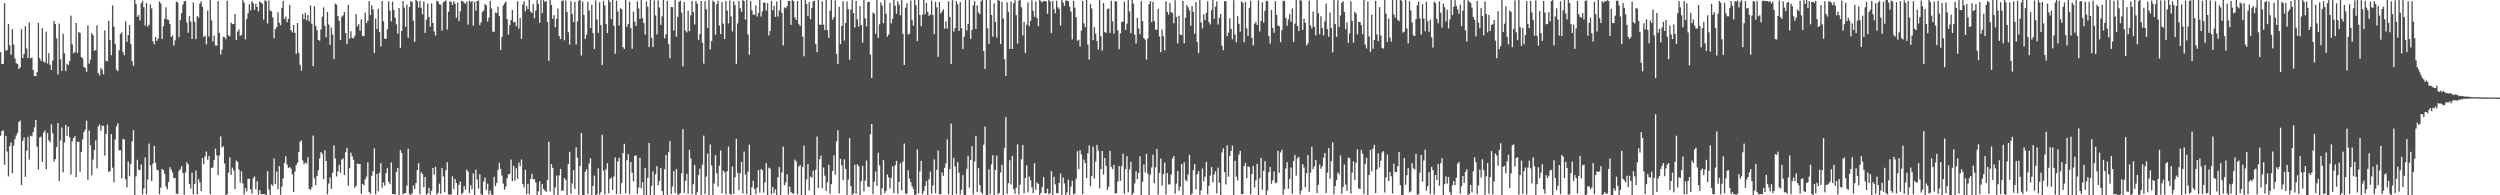 <?xml version="1.0" encoding="UTF-8"?>
<svg xmlns="http://www.w3.org/2000/svg" width="1920" height="150">
  <path d="M0 40.057h1v64.148H0zM1 49.204h1v51.472H1zM2 49.024h1v51.095H2zM3 2.451h1v124.098H3zM4 38.747h1v65.617H4zM5 38.618h1v77.773H5zM6 18.410h1v117.117H6zM7 34.838h1v77.376H7zM8 42.041h1v67.246H8zM9 22.362h1v110.695H9zM10 34.192h1v77.591H10zM11 44.844h1v61.973H11zM12 48.553h1v55.485H12zM13 49.128h1v52.865H13zM14 52.944h1v40.800H14zM15 51.814h1v40.760H15zM16 22.328h1v119.728H16zM17 44.595h1v63.562H17zM18 41.374h1v64.131H18zM19 20.161h1v115.697H19zM20 37.268h1v78.466H20zM21 44.488h1v60.699H21zM22 17.152h1v105.348H22zM23 44.811h1v59.444H23zM24 44.170h1v60.527H24zM25 53.704h1v47.837H25zM26 58.355h1v39.440H26zM27 58.575h1v33.536H27zM28 55.516h1v57.168H28zM29 17.722h1v112.468H29zM30 44.650h1v60.967H30zM31 46.788h1v58.098H31zM32 21.605h1v102.769H32zM33 47.213h1v54.634H33zM34 48.147h1v52.052H34zM35 24.281h1v105.669H35zM36 48.805h1v53.354H36zM37 40.772h1v66.929H37zM38 49.717h1v59.520H38zM39 53.702h1v41.792H39zM40 46.582h1v55.753H40zM41 16.098h1v107.997H41zM42 18.376h1v103.841H42zM43 29.499h1v83.393H43zM44 57.157h1v37.367H44zM45 18.096h1v121.002H45zM46 45.446h1v62.418H46zM47 54.410h1v43.518H47zM48 25.908h1v106.438H48zM49 40.877h1v68.583H49zM50 54.583h1v41.354H50zM51 49.017h1v55.343H51zM52 49.976h1v47.330H52zM53 46.912h1v58.495H53zM54 12.093h1v121.904H54zM55 34.032h1v74.556H55zM56 40.916h1v65.109H56zM57 40.097h1v64.433H57zM58 17.553h1v118.521H58zM59 40.619h1v68.243H59zM60 24.459h1v84.426H60zM61 25.298h1v106.545H61zM62 43.797h1v72.869H62zM63 44.833h1v62.276H63zM64 51.395h1v50.018H64zM65 52.239h1v47.342H65zM66 55.143h1v37.511H66zM67 19.525h1v118.545H67zM68 48.939h1v51.308H68zM69 45.726h1v65.860H69zM70 25.408h1v109.303H70zM71 27.135h1v95.435H71zM72 39.077h1v76.127H72zM73 38.480h1v69.316H73zM74 19.475h1v109.804H74zM75 56.166h1v40.982H75zM76 57.873h1v37.718H76zM77 52.206h1v48.238H77zM78 53.602h1v42.956H78zM79 57.024h1v39.572H79zM80 23.371h1v96.150H80zM81 46.675h1v56.302H81zM82 47.056h1v48.661H82zM83 15.955h1v116.201H83zM84 30.815h1v100.733H84zM85 42.422h1v60.530H85zM86 4.170h1v124.602H86zM87 20.360h1v119.684H87zM88 33.740h1v73.343H88zM89 53.428h1v43.637H89zM90 54.629h1v40.110H90zM91 38.632h1v76.903H91zM92 26.142h1v89.187H92zM93 24.902h1v112.107H93zM94 40.140h1v66.559H94zM95 42.449h1v64.820H95zM96 16.427h1v121.257H96zM97 32.173h1v111.739H97zM98 26.952h1v97.027H98zM99 19.233h1v116.173H99zM100 33.806h1v92.050H100zM101 46.932h1v61.619H101zM102 50.564h1v49.462H102zM103 -0.688h1v151.315H103zM104 3.080h1v132.347H104zM105 12.907h1v109.823H105zM106 11.531h1v118.887H106zM107 15.742h1v115.024H107zM108 2.445h1v123.825H108zM109 0.499h1v148.821H109zM110 5.590h1v139.121H110zM111 19.647h1v101.287H111zM112 2.357h1v146.812H112zM113 20.512h1v117.344H113zM114 19.117h1v91.169H114zM115 3.355h1v123.700H115zM116 6.437h1v132.610H116zM117 31.695h1v93.999H117zM118 34.081h1v77.987H118zM119 28.446h1v96.608H119zM120 31.407h1v98.857H120zM121 29.668h1v101.316H121zM122 1.202h1v148.063H122zM123 2.621h1v141.556H123zM124 29.867h1v99.876H124zM125 20.171h1v110.490H125zM126 14.448h1v119.043H126zM127 5.601h1v137.651H127zM128 15.013h1v130.410H128zM129 15.262h1v124.564H129zM130 18.444h1v109.943H130zM131 28.434h1v101.698H131zM132 27.305h1v105.169H132zM133 35.021h1v101.918H133zM134 31.021h1v105.601H134zM135 1.141h1v147.614H135zM136 1.878h1v147.051H136zM137 28.500h1v102.703H137zM138 15.251h1v114.609H138zM139 10.100h1v117.554H139zM140 3.514h1v129.342H140zM141 0.824h1v148.750H141zM142 0.873h1v131.485H142zM143 17.186h1v107.428H143zM144 25.174h1v100.977H144zM145 12.370h1v128.852H145zM146 16.552h1v128.272H146zM147 29.939h1v102.768H147zM148 1.787h1v147.468H148zM149 16.638h1v124.622H149zM150 30.125h1v100.910H150zM151 12.258h1v137.010H151zM152 13.479h1v124.231H152zM153 2.783h1v137.294H153zM154 1.059h1v145.684H154zM155 5.152h1v116.309H155zM156 28.431h1v97.683H156zM157 27.236h1v92.819H157zM158 34.028h1v82.310H158zM159 8.036h1v114.700H159zM160 28.008h1v91.778H160zM161 -0.127h1v149.233H161zM162 15.712h1v113.221H162zM163 31.884h1v96.759H163zM164 27.272h1v95.597H164zM165 34.941h1v79.298H165zM166 35.020h1v84.321H166zM167 0.850h1v133.654H167zM168 25.255h1v94.053H168zM169 41.782h1v62.982H169zM170 38.093h1v75.140H170zM171 28.212h1v84.230H171zM172 28.494h1v97.110H172zM173 30.099h1v120.197H173zM174 0.578h1v148.584H174zM175 27.026h1v105.627H175zM176 27.996h1v92.836H176zM177 17.354h1v116.993H177zM178 18.553h1v110.199H178zM179 18.427h1v112.455H179zM180 10.724h1v134.541H180zM181 30.647h1v92.596H181zM182 24.291h1v100.063H182zM183 22.577h1v107.616H183zM184 27.530h1v112.697H184zM185 26.696h1v104.930H185zM186 -0.012h1v140.810H186zM187 1.886h1v147.585H187zM188 30.278h1v114.197H188zM189 14.560h1v132.431H189zM190 10.180h1v127.212H190zM191 3.202h1v134.066H191zM192 7.926h1v137.497H192zM193 0.867h1v147.862H193zM194 2.441h1v134.446H194zM195 7.552h1v127.908H195zM196 2.941h1v142.412H196zM197 5.420h1v133.798H197zM198 8.771h1v140.752H198zM199 1.212h1v144.782H199zM200 1.965h1v147.086H200zM201 2.836h1v146.310H201zM202 15.108h1v133.940H202zM203 0.229h1v148.886H203zM204 0.961h1v148.944H204zM205 17.945h1v113.528H205zM206 0.409h1v145.134H206zM207 8.085h1v143.058H207zM208 8.717h1v132.825H208zM209 13.360h1v129.410H209zM210 29.366h1v92.330H210zM211 22.303h1v119.049H211zM212 20.845h1v110.897H212zM213 9.398h1v135.972H213zM214 17.634h1v109.908H214zM215 19.398h1v130.150H215zM216 6.039h1v137.149H216zM217 0.699h1v136.327H217zM218 14.628h1v110.579H218zM219 12.767h1v107.270H219zM220 17.053h1v109.394H220zM221 14.437h1v114.600H221zM222 3.683h1v124.622H222zM223 23.149h1v106.411H223zM224 24.905h1v108.992H224zM225 19.178h1v128.381H225zM226 25.255h1v106.639H226zM227 41.432h1v85.427H227zM228 17.717h1v107.281H228zM229 40.483h1v76.303H229zM230 49.778h1v59.087H230zM231 54.236h1v53.567H231zM232 10.821h1v112.401H232zM233 14.816h1v111.292H233zM234 9.855h1v114.901H234zM235 15.533h1v110.135H235zM236 11.501h1v109.185H236zM237 16.321h1v128.714H237zM238 4.225h1v141.676H238zM239 18.192h1v125.617H239zM240 50.784h1v53.292H240zM241 4.687h1v132.334H241zM242 19.777h1v122.417H242zM243 23.164h1v112.065H243zM244 30.605h1v100.194H244zM245 31.241h1v90.478H245zM246 22.636h1v94.143H246zM247 12.793h1v105.329H247zM248 5.657h1v131.968H248zM249 19.931h1v95.512H249zM250 28.617h1v95.066H250zM251 9.121h1v140.119H251zM252 18.815h1v122.154H252zM253 34.496h1v101.800H253zM254 21.127h1v123.920H254zM255 26.538h1v106.142H255zM256 45.422h1v66.227H256zM257 2.821h1v118.881H257zM258 3.524h1v131.978H258zM259 12.237h1v119.488H259zM260 16.027h1v110.668H260zM261 30.629h1v102.194H261zM262 12.869h1v109.700H262zM263 11.804h1v109.858H263zM264 9.142h1v125.236H264zM265 25.414h1v91.565H265zM266 33.816h1v79.671H266zM267 3.716h1v139.005H267zM268 29.573h1v99.602H268zM269 24.008h1v93.286H269zM270 29.020h1v91.058H270zM271 29.514h1v93.180H271zM272 27.369h1v116.902H272zM273 10.810h1v131.882H273zM274 20.184h1v105.484H274zM275 18.631h1v107.329H275zM276 23.712h1v102.253H276zM277 14.908h1v134.055H277zM278 27.437h1v113.802H278zM279 27.776h1v114.518H279zM280 9.675h1v128.100H280zM281 17.738h1v117.903H281zM282 15.932h1v108.795H282zM283 0.859h1v146.715H283zM284 11.585h1v137.262H284zM285 4.028h1v130.918H285zM286 7.246h1v124.263H286zM287 40.754h1v73.142H287zM288 14.253h1v134.881H288zM289 22.329h1v111.248H289zM290 6.707h1v140.131H290zM291 24.627h1v108.045H291zM292 35.709h1v89.575H292zM293 0.746h1v143.508H293zM294 16.311h1v123.827H294zM295 29.625h1v113.016H295zM296 29.913h1v103.004H296zM297 22.436h1v106.752H297zM298 0.971h1v138.581H298zM299 8.018h1v133.459H299zM300 16.440h1v108.264H300zM301 1.293h1v147.784H301zM302 7.674h1v141.336H302zM303 13.558h1v135.738H303zM304 18.681h1v113.293H304zM305 25.786h1v103.134H305zM306 6.193h1v143.470H306zM307 36.697h1v78.496H307zM308 23.672h1v93.723H308zM309 0.888h1v148.310H309zM310 5.849h1v142.682H310zM311 20.586h1v127.640H311zM312 3.570h1v139.035H312zM313 29.087h1v85.204H313zM314 5.386h1v143.695H314zM315 0.844h1v149.463H315zM316 1.512h1v146.980H316zM317 16.025h1v126.388H317zM318 32.122h1v112.976H318zM319 -0.951h1v141.541H319zM320 0.917h1v129.718H320zM321 5.796h1v119.528H321zM322 0.722h1v148.407H322zM323 5.882h1v126.407H323zM324 11.030h1v122.775H324zM325 1.111h1v142.695H325zM326 25.218h1v110.715H326zM327 15.267h1v134.315H327zM328 2.762h1v145.785H328zM329 13.132h1v131.254H329zM330 20.410h1v129.160H330zM331 2.528h1v143.965H331zM332 17.579h1v111.419H332zM333 24.159h1v109.922H333zM334 27.297h1v100.821H334zM335 0.610h1v148.819H335zM336 1.141h1v146.930H336zM337 3.259h1v137.800H337zM338 3.532h1v145.241H338zM339 23.539h1v105.532H339zM340 1.701h1v133.820H340zM341 1.119h1v146.520H341zM342 0.249h1v130.466H342zM343 22.632h1v102.027H343zM344 8.996h1v140.377H344zM345 1.029h1v148.371H345zM346 1.471h1v147.917H346zM347 3.792h1v131.608H347zM348 0.948h1v144.381H348zM349 2.743h1v134.715H349zM350 13.612h1v126.943H350zM351 1.968h1v150.148H351zM352 16.221h1v125.696H352zM353 8.748h1v130.598H353zM354 0.584h1v148.586H354zM355 1.035h1v147.054H355zM356 2.098h1v140.889H356zM357 3.081h1v142.565H357zM358 1.284h1v129.031H358zM359 18.883h1v112.939H359zM360 0.534h1v147.725H360zM361 1.639h1v140.656H361zM362 0.738h1v144.648H362zM363 19.724h1v113.385H363zM364 1.280h1v148.747H364zM365 8.146h1v122.223H365zM366 0.716h1v137.171H366zM367 0.421h1v144.385H367zM368 19.315h1v114.540H368zM369 17.105h1v132.018H369zM370 9.215h1v141.601H370zM371 8.091h1v131.385H371zM372 3.078h1v133.387H372zM373 4.133h1v141.887H373zM374 16.558h1v124.479H374zM375 13.555h1v135.814H375zM376 0.789h1v145.467H376zM377 6.457h1v142.877H377zM378 24.337h1v125.583H378zM379 24.364h1v111.445H379zM380 9.672h1v133.282H380zM381 10.096h1v130.396H381zM382 5.057h1v125.348H382zM383 12.440h1v112.614H383zM384 38.422h1v91.181H384zM385 28.459h1v106.352H385zM386 4.373h1v136.653H386zM387 2.502h1v143.151H387zM388 1.099h1v142.170H388zM389 14.735h1v122.104H389zM390 26.613h1v107.345H390zM391 19.378h1v114.153H391zM392 15.391h1v107.145H392zM393 7.584h1v131.490H393zM394 17.078h1v110.337H394zM395 16.904h1v121.796H395zM396 20.155h1v109.087H396zM397 0.986h1v136.360H397zM398 21.960h1v102.897H398zM399 13.781h1v113.803H399zM400 29.856h1v92.636H400zM401 3.552h1v137.902H401zM402 0.989h1v142.943H402zM403 8.743h1v121.657H403zM404 4.602h1v144.524H404zM405 7.111h1v134.055H405zM406 -0.204h1v149.342H406zM407 8.779h1v128.648H407zM408 10.025h1v123.393H408zM409 3.050h1v134.636H409zM410 13.959h1v123.742H410zM411 7.975h1v132.263H411zM412 -4.487h1v156.894H412zM413 3.022h1v143.908H413zM414 17.529h1v121.740H414zM415 -1.279h1v151.774H415zM416 10.091h1v131.197H416zM417 -1.737h1v146.903H417zM418 1.444h1v144.942H418zM419 0.890h1v146.414H419zM420 16.854h1v121.368H420zM421 46.715h1v62.131H421zM422 -1.122h1v148.066H422zM423 3.823h1v122.225H423zM424 14.429h1v114.435H424zM425 11.614h1v137.952H425zM426 20.865h1v123.086H426zM427 14.382h1v120.532H427zM428 6.463h1v144.885H428zM429 27.762h1v106.962H429zM430 30.020h1v99.646H430zM431 0.678h1v146.043H431zM432 0.274h1v145.868H432zM433 30.936h1v105.861H433zM434 0.373h1v137.737H434zM435 9.125h1v140.647H435zM436 24.766h1v101.124H436zM437 34.197h1v82.501H437zM438 0.858h1v147.950H438zM439 10.871h1v129.978H439zM440 16.993h1v113.762H440zM441 1.433h1v143.708H441zM442 34.129h1v78.948H442zM443 16.339h1v104.772H443zM444 0.602h1v148.946H444zM445 -0.573h1v128.120H445zM446 42.572h1v59.597H446zM447 1.198h1v148.650H447zM448 11.587h1v138.649H448zM449 29.916h1v101.996H449zM450 26.714h1v103.252H450zM451 1.336h1v147.669H451zM452 8.057h1v117.443H452zM453 21.489h1v100.131H453zM454 3.621h1v147.836H454zM455 25.415h1v117.367H455zM456 37.660h1v97.152H456zM457 0.347h1v150.445H457zM458 14.948h1v134.264H458zM459 25.188h1v104.036H459zM460 1.677h1v147.815H460zM461 19.347h1v128.242H461zM462 50.039h1v53.429H462zM463 0.662h1v130.309H463zM464 4.190h1v145.055H464zM465 18.415h1v111.634H465zM466 25.412h1v99.919H466zM467 -0.335h1v148.752H467zM468 1.604h1v135.870H468zM469 14.621h1v121.649H469zM470 -0.648h1v146.557H470zM471 19.820h1v115.732H471zM472 41.195h1v79.791H472zM473 0.539h1v148.581H473zM474 8.749h1v115.257H474zM475 19.578h1v101.618H475zM476 6.342h1v142.720H476zM477 7.140h1v133.367H477zM478 36.260h1v81.370H478zM479 37.602h1v72.829H479zM480 -0.335h1v148.647H480zM481 20.602h1v102.453H481zM482 18.471h1v99.994H482zM483 1.322h1v147.785H483zM484 21.590h1v102.806H484zM485 37.431h1v95.251H485zM486 9.020h1v130.379H486zM487 16.632h1v102.949H487zM488 19.925h1v99.486H488zM489 1.013h1v147.934H489zM490 6.426h1v137.573H490zM491 14.478h1v106.718H491zM492 -1.633h1v146.208H492zM493 13.861h1v125.899H493zM494 17.776h1v131.926H494zM495 26.585h1v102.340H495zM496 1.146h1v148.945H496zM497 5.229h1v131.395H497zM498 36.192h1v73.516H498zM499 -0.564h1v152.691H499zM500 29.038h1v113.645H500zM501 36.113h1v95.510H501zM502 0.247h1v149.676H502zM503 11.829h1v122.035H503zM504 26.442h1v101.143H504zM505 0.251h1v142.014H505zM506 5.709h1v133.279H506zM507 19.085h1v109.915H507zM508 12.523h1v134.251H508zM509 -0.292h1v150.213H509zM510 29.511h1v100.491H510zM511 26.327h1v92.745H511zM512 0.664h1v148.932H512zM513 33.840h1v83.032H513zM514 44.773h1v63.625H514zM515 5.401h1v143.658H515zM516 5.554h1v137.669H516zM517 23.474h1v107.984H517zM518 -2.166h1v150.355H518zM519 28.145h1v101.595H519zM520 13.016h1v136.189H520zM521 1.336h1v148.043H521zM522 0.452h1v147.723H522zM523 9.639h1v123.458H523zM524 51.011h1v48.211H524zM525 1.566h1v146.528H525zM526 23.510h1v115.344H526zM527 24.888h1v108.583H527zM528 8.276h1v140.443H528zM529 23.890h1v91.214H529zM530 11.728h1v109.909H530zM531 0.661h1v148.489H531zM532 9.343h1v132.192H532zM533 18.743h1v107.983H533zM534 0.737h1v149.998H534zM535 2.753h1v144.926H535zM536 30.626h1v103.884H536zM537 26.176h1v103.322H537zM538 0.758h1v153.339H538zM539 32.716h1v93.717H539zM540 48.900h1v55.256H540zM541 0.904h1v148.201H541zM542 7.106h1v128.476H542zM543 21.427h1v96.542H543zM544 -0.811h1v151.103H544zM545 38.022h1v72.923H545zM546 31.590h1v95.525H546zM547 0.468h1v149.385H547zM548 1.657h1v139.319H548zM549 26.718h1v92.502H549zM550 3.084h1v129.968H550zM551 0.630h1v142.504H551zM552 19.674h1v107.546H552zM553 26.180h1v89.383H553zM554 1.623h1v146.911H554zM555 18.154h1v112.803H555zM556 29.998h1v102.265H556zM557 0.756h1v148.501H557zM558 8.093h1v123.393H558zM559 17.995h1v94.520H559zM560 0.327h1v148.670H560zM561 12.674h1v136.768H561zM562 24.100h1v103.849H562zM563 1.023h1v147.813H563zM564 3.955h1v132.236H564zM565 48.983h1v57.651H565zM566 17.963h1v114.765H566zM567 0.848h1v145.153H567zM568 6.287h1v126.899H568zM569 9.087h1v115.271H569zM570 -3.454h1v152.094H570zM571 0.895h1v115.547H571zM572 14.986h1v119.082H572zM573 -0.181h1v149.224H573zM574 26.432h1v105.456H574zM575 42.029h1v69.147H575zM576 0.799h1v150.436H576zM577 7.874h1v135.964H577zM578 11.211h1v127.644H578zM579 11.316h1v133.836H579zM580 4.161h1v145.056H580zM581 12.708h1v131.352H581zM582 9.879h1v120.742H582zM583 -0.185h1v148.164H583zM584 12.743h1v117.028H584zM585 8.703h1v122.004H585zM586 1.783h1v146.192H586zM587 2.231h1v137.889H587zM588 8.200h1v117.070H588zM589 2.441h1v148.775H589zM590 27.220h1v101.595H590zM591 23.705h1v105.794H591zM592 0.740h1v148.439H592zM593 7.948h1v135.738H593zM594 4.417h1v143.911H594zM595 12.880h1v132.595H595zM596 1.081h1v151.817H596zM597 12.745h1v123.378H597zM598 7.992h1v120.327H598zM599 -0.962h1v151.024H599zM600 9.840h1v122.621H600zM601 34.956h1v77.719H601zM602 5.698h1v136.538H602zM603 6.357h1v133.653H603zM604 4.739h1v129.110H604zM605 0.770h1v148.619H605zM606 0.685h1v142.704H606zM607 19.054h1v128.507H607zM608 -0.304h1v148.845H608zM609 0.828h1v147.979H609zM610 13.377h1v109.203H610zM611 15.288h1v108.812H611zM612 0.771h1v148.546H612zM613 18.509h1v109.505H613zM614 20.026h1v106.620H614zM615 -0.806h1v151.006H615zM616 28.210h1v99.922H616zM617 43.228h1v68.588H617zM618 -1.256h1v152.609H618zM619 3.058h1v134.783H619zM620 12.434h1v113.526H620zM621 1.485h1v144.828H621zM622 14.732h1v120.902H622zM623 6.247h1v130.194H623zM624 0.958h1v130.080H624zM625 0.632h1v150.397H625zM626 33.908h1v96.443H626zM627 40.075h1v64.851H627zM628 -1.540h1v145.936H628zM629 18.772h1v103.517H629zM630 19.156h1v100.376H630zM631 0.981h1v143.652H631zM632 18.917h1v109.751H632zM633 23.077h1v111.839H633zM634 -0.366h1v147.021H634zM635 23.136h1v116.853H635zM636 29.033h1v97.523H636zM637 8.147h1v140.699H637zM638 -0.143h1v141.614H638zM639 15.056h1v116.265H639zM640 12.985h1v106.345H640zM641 0.297h1v133.944H641zM642 41.368h1v67.210H642zM643 49.103h1v50.937H643zM644 5.160h1v143.364H644zM645 33.828h1v88.113H645zM646 19.966h1v106.948H646zM647 0.883h1v137.468H647zM648 31.155h1v91.238H648zM649 17.548h1v112.209H649zM650 1.144h1v148.561H650zM651 7.051h1v130.955H651zM652 45.923h1v60.228H652zM653 7.312h1v135.567H653zM654 -3.326h1v153.771H654zM655 10.011h1v138.586H655zM656 21.202h1v105.371H656zM657 0.735h1v148.139H657zM658 14.905h1v111.302H658zM659 20.303h1v107.403H659zM660 4.682h1v148.404H660zM661 19.271h1v119.842H661zM662 32.717h1v94.600H662zM663 -0.538h1v147.543H663zM664 14.135h1v124.516H664zM665 20.281h1v103.036H665zM666 1.417h1v141.755H666zM667 1.389h1v142.325H667zM668 42.043h1v61.052H668zM669 59.967h1v35.281H669zM670 9.606h1v139.502H670zM671 10.598h1v128.924H671zM672 25.965h1v105.772H672zM673 -1.384h1v144.073H673zM674 29.202h1v88.104H674zM675 18.614h1v108.419H675zM676 1.858h1v147.815H676zM677 4.196h1v140.447H677zM678 17.812h1v105.097H678zM679 -1.869h1v150.213H679zM680 10.567h1v136.106H680zM681 28.163h1v105.838H681zM682 26.543h1v109.626H682zM683 2.226h1v142.454H683zM684 18.026h1v118.723H684zM685 14.417h1v113.327H685zM686 -0.902h1v149.224H686zM687 4.348h1v122.668H687zM688 10.529h1v113.010H688zM689 0.953h1v147.826H689zM690 3.525h1v136.166H690zM691 11.750h1v113.639H691zM692 -0.591h1v146.772H692zM693 26.028h1v98.032H693zM694 49.853h1v60.390H694zM695 5.999h1v142.873H695zM696 2.487h1v146.178H696zM697 26.501h1v104.242H697zM698 25.920h1v111.217H698zM699 0.407h1v139.408H699zM700 15.242h1v127.829H700zM701 19.729h1v125.361H701zM702 -0.311h1v150.293H702zM703 3.974h1v145.269H703zM704 31.567h1v83.263H704zM705 -4.010h1v152.566H705zM706 11.566h1v120.097H706zM707 20.051h1v103.449H707zM708 11.280h1v137.950H708zM709 -0.238h1v147.150H709zM710 10.924h1v131.880H710zM711 2.247h1v136.897H711zM712 9.045h1v142.996H712zM713 12.110h1v125.543H713zM714 11.197h1v120.635H714zM715 0.512h1v148.294H715zM716 11.552h1v130.871H716zM717 26.165h1v96.237H717zM718 1.356h1v146.998H718zM719 5.611h1v124.834H719zM720 43.605h1v71.969H720zM721 1.507h1v147.628H721zM722 10.269h1v138.816H722zM723 8.645h1v123.833H723zM724 7.066h1v127.935H724zM725 21.984h1v106.916H725zM726 16.382h1v109.201H726zM727 22.001h1v85.054H727zM728 0.981h1v148.212H728zM729 13.005h1v116.832H729zM730 49.055h1v45.841H730zM731 0.120h1v150.153H731zM732 24.236h1v97.051H732zM733 21.542h1v106.478H733zM734 0.803h1v148.263H734zM735 3.387h1v121.207H735zM736 23.690h1v109.036H736zM737 1.571h1v147.770H737zM738 21.608h1v124.095H738zM739 37.722h1v96.706H739zM740 28.154h1v122.214H740zM741 -0.083h1v149.881H741zM742 23.337h1v106.268H742zM743 18.410h1v101.226H743zM744 0.045h1v144.065H744zM745 29.891h1v92.915H745zM746 22.998h1v89.289H746zM747 4.065h1v145.343H747zM748 0.862h1v123.139H748zM749 22.261h1v82.027H749zM750 4.000h1v143.519H750zM751 9.483h1v119.703H751zM752 10.882h1v131.223H752zM753 1.009h1v146.674H753zM754 -0.496h1v149.515H754zM755 39.132h1v72.039H755zM756 52.939h1v44.300H756zM757 -0.183h1v151.759H757zM758 21.697h1v128.748H758zM759 33.705h1v96.321H759zM760 -0.151h1v149.274H760zM761 11.510h1v114.700H761zM762 28.090h1v91.086H762zM763 2.522h1v147.568H763zM764 16.828h1v113.661H764zM765 28.806h1v90.743H765zM766 -0.445h1v149.744H766zM767 0.560h1v147.582H767zM768 33.824h1v98.644H768zM769 1.345h1v125.161H769zM770 14.238h1v135.576H770zM771 45.533h1v68.275H771zM772 58.339h1v31.632H772zM773 1.794h1v147.165H773zM774 9.105h1v131.486H774zM775 37.656h1v85.383H775zM776 1.146h1v140.540H776zM777 37.587h1v82.222H777zM778 2.519h1v142.780H778zM779 0.104h1v148.715H779zM780 11.644h1v132.533H780zM781 33.476h1v77.388H781zM782 0.516h1v148.897H782zM783 -0.065h1v141.921H783zM784 5.545h1v116.814H784zM785 27.215h1v84.130H785zM786 16.803h1v131.633H786zM787 40.803h1v95.850H787zM788 18.914h1v108.005H788zM789 1.747h1v145.890H789zM790 20.047h1v115.457H790zM791 16.151h1v122.241H791zM792 0.217h1v143.642H792zM793 8.257h1v140.014H793zM794 12.955h1v112.461H794zM795 1.008h1v144.772H795zM796 13.729h1v126.360H796zM797 20.007h1v121.230H797zM798 -0.807h1v150.962H798zM799 0.984h1v147.098H799zM800 1.845h1v141.646H800zM801 0.833h1v135.124H801zM802 0.705h1v147.850H802zM803 1.174h1v147.026H803zM804 10.494h1v134.447H804zM805 -0.780h1v150.006H805zM806 0.918h1v147.532H806zM807 25.390h1v106.154H807zM808 0.664h1v149.431H808zM809 6.912h1v128.931H809zM810 10.235h1v131.368H810zM811 0.443h1v148.009H811zM812 5.646h1v142.696H812zM813 6.928h1v133.516H813zM814 19.590h1v113.731H814zM815 -0.594h1v150.268H815zM816 1.852h1v134.472H816zM817 4.495h1v136.408H817zM818 0.453h1v149.302H818zM819 0.372h1v147.433H819zM820 0.908h1v137.190H820zM821 5.058h1v145.447H821zM822 8.847h1v134.530H822zM823 30.261h1v108.522H823zM824 0.664h1v148.592H824zM825 5.934h1v142.858H825zM826 13.186h1v124.053H826zM827 31.286h1v84.836H827zM828 30.527h1v99.456H828zM829 35.799h1v79.474H829zM830 23.613h1v94.940H830zM831 0.780h1v148.290H831zM832 17.946h1v104.649H832zM833 20.833h1v104.423H833zM834 -4.381h1v141.236H834zM835 34.200h1v83.484H835zM836 45.773h1v65.966H836zM837 2.967h1v140.020H837zM838 6.565h1v128.607H838zM839 30.782h1v81.757H839zM840 20.814h1v116.299H840zM841 25.839h1v98.264H841zM842 31.547h1v79.724H842zM843 38.062h1v77.551H843zM844 -0.494h1v145.163H844zM845 27.800h1v101.991H845zM846 38.880h1v77.097H846zM847 2.312h1v131.653H847zM848 24.547h1v96.791H848zM849 25.295h1v102.049H849zM850 7.027h1v138.803H850zM851 6.470h1v136.940H851zM852 25.240h1v90.575H852zM853 0.518h1v127.644H853zM854 16.352h1v113.618H854zM855 25.785h1v100.758H855zM856 0.721h1v148.018H856zM857 1.305h1v146.889H857zM858 23.354h1v116.179H858zM859 37.834h1v89.631H859zM860 25.685h1v113.238H860zM861 16.868h1v110.729H861zM862 16.498h1v101.568H862zM863 1.174h1v147.610H863zM864 22.896h1v106.962H864zM865 18.191h1v101.746H865zM866 -0.395h1v148.002H866zM867 8.794h1v121.333H867zM868 25.521h1v98.761H868zM869 -1.880h1v151.883H869zM870 2.775h1v145.367H870zM871 26.669h1v114.172H871zM872 33.424h1v98.090H872zM873 13.636h1v124.029H873zM874 21.818h1v111.033H874zM875 26.319h1v93.687H875zM876 0.826h1v149.212H876zM877 16.173h1v123.471H877zM878 29.174h1v97.206H878zM879 30.466h1v102.002H879zM880 45.781h1v72.373H880zM881 29.620h1v103.639H881zM882 3.164h1v146.703H882zM883 0.748h1v133.421H883zM884 17.071h1v111.520H884zM885 1.481h1v117.371H885zM886 16.196h1v124.559H886zM887 22.840h1v105.576H887zM888 22.900h1v91.536H888zM889 6.737h1v142.712H889zM890 27.994h1v104.728H890zM891 40.103h1v81.703H891zM892 22.684h1v119.873H892zM893 27.913h1v105.781H893zM894 38.693h1v86.084H894zM895 0.951h1v148.427H895zM896 9.085h1v123.780H896zM897 11.186h1v130.509H897zM898 2.303h1v139.255H898zM899 9.234h1v124.838H899zM900 10.056h1v111.663H900zM901 17.886h1v101.990H901zM902 0.217h1v148.508H902zM903 13.128h1v127.842H903zM904 33.276h1v98.040H904zM905 12.012h1v134.598H905zM906 26.616h1v116.828H906zM907 26.943h1v99.033H907zM908 0.690h1v149.952H908zM909 33.255h1v91.392H909zM910 13.635h1v124.556H910zM911 3.866h1v135.404H911zM912 5.565h1v128.483H912zM913 7.942h1v111.007H913zM914 19.781h1v130.592H914zM915 4.603h1v144.056H915zM916 9.056h1v121.620H916zM917 25.901h1v100.211H917zM918 1.571h1v143.824H918zM919 32.175h1v101.667H919zM920 40.831h1v90.607H920zM921 0.068h1v151.571H921zM922 17.264h1v128.942H922zM923 21.782h1v107.651H923zM924 11.110h1v128.197H924zM925 15.478h1v120.189H925zM926 9.944h1v114.433H926zM927 1.047h1v148.183H927zM928 16.956h1v125.739H928zM929 18.808h1v116.048H929zM930 7.852h1v120.438H930zM931 -2.123h1v142.193H931zM932 14.429h1v119.510H932zM933 5.165h1v126.337H933zM934 1.012h1v147.498H934zM935 18.816h1v109.964H935zM936 13.616h1v126.731H936zM937 10.608h1v139.922H937zM938 35.075h1v81.972H938zM939 38.523h1v75.389H939zM940 0.956h1v131.269H940zM941 0.863h1v140.800H941zM942 27.711h1v83.897H942zM943 25.136h1v110.541H943zM944 14.086h1v105.696H944zM945 22.233h1v93.665H945zM946 30.159h1v81.728H946zM947 0.131h1v152.969H947zM948 26.515h1v97.049H948zM949 32.523h1v103.090H949zM950 12.407h1v126.200H950zM951 18.266h1v100.579H951zM952 24.307h1v91.540H952zM953 0.925h1v148.144H953zM954 2.269h1v146.738H954zM955 32.498h1v94.924H955zM956 1.452h1v123.588H956zM957 21.812h1v115.025H957zM958 27.685h1v100.022H958zM959 5.975h1v122.375H959zM960 0.587h1v148.638H960zM961 29.093h1v104.609H961zM962 34.799h1v92.598H962zM963 18.225h1v125.827H963zM964 16.763h1v121.709H964zM965 19.182h1v106.593H965zM966 0.249h1v149.574H966zM967 24.179h1v112.758H967zM968 16.043h1v105.256H968zM969 1.781h1v143.932H969zM970 17.340h1v113.875H970zM971 8.235h1v115.521H971zM972 0.577h1v149.382H972zM973 0.961h1v145.436H973zM974 27.787h1v104.415H974zM975 33.559h1v94.653H975zM976 7.606h1v133.532H976zM977 21.552h1v116.944H977zM978 25.138h1v106.527H978zM979 0.922h1v139.846H979zM980 11.440h1v128.811H980zM981 19.558h1v96.200H981zM982 20.173h1v112.537H982zM983 32.392h1v84.711H983zM984 23.188h1v91.887H984zM985 0.495h1v149.010H985zM986 0.831h1v144.534H986zM987 13.887h1v115.534H987zM988 19.774h1v104.743H988zM989 14.856h1v130.114H989zM990 10.811h1v126.676H990zM991 16.732h1v111.883H991zM992 6.520h1v142.355H992zM993 32.238h1v91.487H993zM994 18.182h1v100.790H994zM995 -4.060h1v138.910H995zM996 19.950h1v101.581H996zM997 23.834h1v96.575H997zM998 -0.988h1v150.384H998zM999 0.647h1v145.619H999zM1000 22.914h1v103.039H1000zM1001 14.491h1v114.196H1001zM1002 17.525h1v126.263H1002zM1003 34.919h1v98.209H1003zM1004 33.156h1v85.899H1004zM1005 0.499h1v146.831H1005zM1006 19.520h1v112.999H1006zM1007 21.829h1v90.839H1007zM1008 8.845h1v121.111H1008zM1009 20.628h1v107.193H1009zM1010 27.235h1v95.703H1010zM1011 -1.490h1v149.788H1011zM1012 10.136h1v131.815H1012zM1013 26.258h1v100.168H1013zM1014 12.491h1v117.152H1014zM1015 21.570h1v106.239H1015zM1016 27.232h1v93.934H1016zM1017 16.420h1v101.050H1017zM1018 2.688h1v145.594H1018zM1019 22.402h1v110.189H1019zM1020 28.186h1v85.610H1020zM1021 9.580h1v127.689H1021zM1022 21.438h1v102.311H1022zM1023 40.243h1v69.087H1023zM1024 -0.438h1v149.639H1024zM1025 18.370h1v124.519H1025zM1026 28.311h1v109.962H1026zM1027 0.170h1v132.366H1027zM1028 20.705h1v113.270H1028zM1029 11.926h1v107.472H1029zM1030 2.078h1v146.714H1030zM1031 0.886h1v142.668H1031zM1032 9.332h1v117.031H1032zM1033 22.436h1v119.357H1033zM1034 17.167h1v129.354H1034zM1035 32.884h1v88.223H1035zM1036 25.626h1v95.830H1036zM1037 1.038h1v147.642H1037zM1038 16.102h1v116.439H1038zM1039 32.643h1v91.248H1039zM1040 9.081h1v129.079H1040zM1041 10.467h1v114.489H1041zM1042 26.429h1v88.280H1042zM1043 16.863h1v127.999H1043zM1044 16.784h1v128.405H1044zM1045 19.345h1v95.744H1045zM1046 26.251h1v91.706H1046zM1047 -5.580h1v154.617H1047zM1048 34.321h1v91.638H1048zM1049 37.247h1v83.891H1049zM1050 1.103h1v149.545H1050zM1051 28.023h1v106.450H1051zM1052 39.860h1v75.366H1052zM1053 11.216h1v120.410H1053zM1054 37.480h1v76.654H1054zM1055 30.742h1v80.409H1055zM1056 0.621h1v147.578H1056zM1057 26.482h1v103.638H1057zM1058 31.648h1v86.155H1058zM1059 5.455h1v122.977H1059zM1060 27.218h1v96.122H1060zM1061 36.980h1v80.110H1061zM1062 37.320h1v78.769H1062zM1063 -1.556h1v149.432H1063zM1064 10.489h1v125.801H1064zM1065 32.322h1v86.403H1065zM1066 14.266h1v124.756H1066zM1067 28.887h1v103.297H1067zM1068 31.885h1v103.535H1068zM1069 -0.331h1v148.900H1069zM1070 11.038h1v114.720H1070zM1071 13.458h1v118.759H1071zM1072 -4.720h1v136.891H1072zM1073 15.196h1v112.515H1073zM1074 16.297h1v100.469H1074zM1075 -1.781h1v144.033H1075zM1076 0.613h1v149.444H1076zM1077 25.058h1v124.636H1077zM1078 24.340h1v97.053H1078zM1079 -5.929h1v147.802H1079zM1080 21.853h1v112.754H1080zM1081 33.330h1v95.740H1081zM1082 0.991h1v146.848H1082zM1083 7.988h1v138.983H1083zM1084 17.313h1v108.044H1084zM1085 26.994h1v102.277H1085zM1086 27.740h1v102.403H1086zM1087 14.697h1v103.468H1087zM1088 4.058h1v145.453H1088zM1089 1.097h1v148.174H1089zM1090 14.118h1v118.465H1090zM1091 26.585h1v92.454H1091zM1092 3.286h1v136.193H1092zM1093 14.174h1v109.085H1093zM1094 23.983h1v90.960H1094zM1095 1.267h1v145.261H1095zM1096 16.343h1v126.653H1096zM1097 24.406h1v107.899H1097zM1098 15.165h1v133.783H1098zM1099 28.654h1v99.523H1099zM1100 36.548h1v94.095H1100zM1101 1.241h1v148.172H1101zM1102 2.342h1v132.076H1102zM1103 14.397h1v123.857H1103zM1104 17.851h1v108.134H1104zM1105 1.087h1v141.575H1105zM1106 9.720h1v115.673H1106zM1107 21.274h1v100.199H1107zM1108 2.706h1v147.393H1108zM1109 5.542h1v135.900H1109zM1110 16.544h1v118.958H1110zM1111 7.408h1v133.652H1111zM1112 21.753h1v114.204H1112zM1113 14.926h1v132.779H1113zM1114 0.050h1v150.999H1114zM1115 11.587h1v130.717H1115zM1116 5.230h1v133.822H1116zM1117 0.111h1v141.984H1117zM1118 4.505h1v132.046H1118zM1119 7.282h1v118.460H1119zM1120 10.613h1v113.816H1120zM1121 3.533h1v145.185H1121zM1122 20.160h1v122.924H1122zM1123 8.245h1v126.952H1123zM1124 -2.614h1v143.131H1124zM1125 23.271h1v108.678H1125zM1126 31.861h1v98.184H1126zM1127 0.101h1v150.993H1127zM1128 1.362h1v147.610H1128zM1129 2.180h1v139.801H1129zM1130 5.832h1v141.903H1130zM1131 13.057h1v118.523H1131zM1132 15.145h1v105.657H1132zM1133 27.950h1v96.669H1133zM1134 0.808h1v148.322H1134zM1135 17.379h1v124.953H1135zM1136 21.687h1v108.588H1136zM1137 6.175h1v130.103H1137zM1138 12.295h1v110.041H1138zM1139 27.068h1v103.644H1139zM1140 1.097h1v148.558H1140zM1141 10.736h1v124.634H1141zM1142 24.860h1v100.342H1142zM1143 11.416h1v137.427H1143zM1144 23.795h1v112.292H1144zM1145 19.220h1v96.849H1145zM1146 18.587h1v130.786H1146zM1147 15.266h1v124.150H1147zM1148 31.196h1v86.719H1148zM1149 44.704h1v74.749H1149zM1150 8.628h1v118.628H1150zM1151 37.771h1v77.389H1151zM1152 35.526h1v74.508H1152zM1153 -1.372h1v153.855H1153zM1154 24.579h1v103.453H1154zM1155 18.229h1v109.106H1155zM1156 4.901h1v128.206H1156zM1157 28.190h1v95.747H1157zM1158 34.082h1v84.751H1158zM1159 8.093h1v136.406H1159zM1160 9.130h1v124.125H1160zM1161 36.196h1v75.358H1161zM1162 22.186h1v88.738H1162zM1163 0.298h1v127.675H1163zM1164 24.768h1v96.622H1164zM1165 30.782h1v89.951H1165zM1166 -1.131h1v150.634H1166zM1167 20.858h1v113.639H1167zM1168 35.293h1v88.074H1168zM1169 21.447h1v127.420H1169zM1170 33.980h1v97.341H1170zM1171 26.880h1v101.806H1171zM1172 0.861h1v148.513H1172zM1173 18.284h1v110.497H1173zM1174 21.666h1v101.722H1174zM1175 0.733h1v128.531H1175zM1176 9.534h1v131.291H1176zM1177 15.340h1v105.465H1177zM1178 27.425h1v100.324H1178zM1179 0.237h1v150.826H1179zM1180 27.478h1v113.975H1180zM1181 35.043h1v93.359H1181zM1182 8.439h1v128.393H1182zM1183 25.373h1v107.354H1183zM1184 31.376h1v94.739H1184zM1185 0.785h1v144.637H1185zM1186 9.622h1v139.104H1186zM1187 18.697h1v115.865H1187zM1188 18.354h1v118.569H1188zM1189 9.336h1v125.615H1189zM1190 16.413h1v114.450H1190zM1191 0.894h1v129.563H1191zM1192 0.082h1v149.821H1192zM1193 34.945h1v88.206H1193zM1194 12.664h1v124.125H1194zM1195 6.336h1v139.776H1195zM1196 14.997h1v127.769H1196zM1197 27.286h1v99.446H1197zM1198 0.994h1v148.086H1198zM1199 27.745h1v91.264H1199zM1200 7.936h1v112.416H1200zM1201 -1.173h1v137.859H1201zM1202 10.353h1v113.991H1202zM1203 14.948h1v114.076H1203zM1204 -0.559h1v150.059H1204zM1205 2.287h1v146.929H1205zM1206 18.503h1v114.416H1206zM1207 25.395h1v98.674H1207zM1208 18.920h1v120.176H1208zM1209 37.536h1v96.905H1209zM1210 21.756h1v115.054H1210zM1211 0.721h1v147.839H1211zM1212 10.922h1v124.220H1212zM1213 12.958h1v106.820H1213zM1214 13.542h1v123.506H1214zM1215 10.028h1v116.955H1215zM1216 14.910h1v111.535H1216zM1217 0.687h1v150.312H1217zM1218 0.290h1v149.056H1218zM1219 27.456h1v115.623H1219zM1220 17.602h1v125.602H1220zM1221 13.445h1v131.804H1221zM1222 25.569h1v118.460H1222zM1223 31.975h1v93.291H1223zM1224 1.331h1v147.704H1224zM1225 10.798h1v123.633H1225zM1226 24.193h1v107.512H1226zM1227 -0.953h1v132.928H1227zM1228 13.897h1v117.686H1228zM1229 17.588h1v110.040H1229zM1230 0.962h1v148.851H1230zM1231 2.026h1v147.081H1231zM1232 0.842h1v146.594H1232zM1233 1.037h1v147.878H1233zM1234 0.160h1v148.403H1234zM1235 0.719h1v129.029H1235zM1236 27.577h1v94.254H1236zM1237 6.696h1v143.556H1237zM1238 17.639h1v132.639H1238zM1239 17.776h1v126.930H1239zM1240 12.044h1v134.400H1240zM1241 0.566h1v135.121H1241zM1242 0.529h1v142.331H1242zM1243 4.156h1v146.455H1243zM1244 12.678h1v133.135H1244zM1245 33.821h1v82.011H1245zM1246 2.375h1v134.999H1246zM1247 6.062h1v132.503H1247zM1248 10.966h1v129.045H1248zM1249 19.125h1v115.902H1249zM1250 28.209h1v115.495H1250zM1251 29.936h1v104.953H1251zM1252 28.610h1v110.323H1252zM1253 1.274h1v150.695H1253zM1254 16.988h1v114.585H1254zM1255 18.037h1v117.373H1255zM1256 6.074h1v136.096H1256zM1257 6.759h1v117.904H1257zM1258 16.097h1v97.764H1258zM1259 24.440h1v92.725H1259zM1260 48.213h1v53.303H1260zM1261 54.765h1v51.279H1261zM1262 17.884h1v113.827H1262zM1263 22.585h1v126.369H1263zM1264 14.812h1v126.638H1264zM1265 22.980h1v110.502H1265zM1266 33.227h1v102.818H1266zM1267 15.745h1v120.747H1267zM1268 17.688h1v114.142H1268zM1269 7.345h1v142.591H1269zM1270 27.216h1v109.321H1270zM1271 59.991h1v27.828H1271zM1272 9.976h1v137.519H1272zM1273 25.089h1v111.919H1273zM1274 22.160h1v112.945H1274zM1275 32.548h1v97.192H1275zM1276 21.174h1v106.024H1276zM1277 16.854h1v108.317H1277zM1278 23.803h1v111.494H1278zM1279 15.219h1v114.053H1279zM1280 28.176h1v98.063H1280zM1281 45.396h1v79.767H1281zM1282 19.570h1v126.392H1282zM1283 26.472h1v112.502H1283zM1284 29.975h1v102.648H1284zM1285 18.775h1v128.973H1285zM1286 26.059h1v98.149H1286zM1287 33.754h1v70.506H1287zM1288 10.098h1v133.953H1288zM1289 0.851h1v135.296H1289zM1290 5.629h1v131.030H1290zM1291 11.723h1v119.008H1291zM1292 20.985h1v99.169H1292zM1293 0.805h1v148.317H1293zM1294 15.475h1v123.806H1294zM1295 2.440h1v146.679H1295zM1296 24.930h1v114.033H1296zM1297 50.238h1v85.687H1297zM1298 9.942h1v137.411H1298zM1299 17.888h1v105.524H1299zM1300 15.013h1v110.223H1300zM1301 19.594h1v95.134H1301zM1302 21.828h1v91.567H1302zM1303 21.942h1v106.627H1303zM1304 3.858h1v138.390H1304zM1305 19.893h1v126.835H1305zM1306 36.336h1v94.287H1306zM1307 21.639h1v107.783H1307zM1308 16.798h1v117.639H1308zM1309 33.287h1v96.960H1309zM1310 39.066h1v83.679H1310zM1311 11.785h1v128.154H1311zM1312 24.854h1v106.354H1312zM1313 39.681h1v71.942H1313zM1314 2.935h1v141.379H1314zM1315 11.377h1v137.765H1315zM1316 9.441h1v139.712H1316zM1317 21.610h1v107.096H1317zM1318 42.683h1v58.232H1318zM1319 10.394h1v130.739H1319zM1320 0.776h1v135.831H1320zM1321 2.024h1v147.156H1321zM1322 30.177h1v110.953H1322zM1323 42.178h1v77.890H1323zM1324 2.127h1v146.350H1324zM1325 10.145h1v126.788H1325zM1326 12.517h1v118.507H1326zM1327 12.518h1v118.174H1327zM1328 6.101h1v138.158H1328zM1329 0.757h1v148.343H1329zM1330 4.340h1v143.224H1330zM1331 14.845h1v134.227H1331zM1332 0.944h1v148.275H1332zM1333 1.173h1v148.420H1333zM1334 0.294h1v148.560H1334zM1335 5.744h1v127.993H1335zM1336 1.414h1v135.821H1336zM1337 0.168h1v135.247H1337zM1338 36.244h1v80.710H1338zM1339 17.880h1v92.392H1339zM1340 0.882h1v143.339H1340zM1341 6.461h1v131.475H1341zM1342 6.152h1v129.919H1342zM1343 11.397h1v120.898H1343zM1344 42.009h1v87.835H1344zM1345 12.007h1v127.074H1345zM1346 0.739h1v149.064H1346zM1347 1.312h1v145.132H1347zM1348 15.095h1v110.762H1348zM1349 0.704h1v146.779H1349zM1350 12.498h1v136.692H1350zM1351 11.737h1v137.442H1351zM1352 17.163h1v131.887H1352zM1353 0.810h1v148.426H1353zM1354 0.388h1v143.872H1354zM1355 0.901h1v146.623H1355zM1356 0.723h1v133.525H1356zM1357 0.885h1v140.326H1357zM1358 1.424h1v142.606H1358zM1359 0.944h1v146.170H1359zM1360 2.693h1v138.783H1360zM1361 1.182h1v147.093H1361zM1362 7.605h1v139.014H1362zM1363 30.101h1v88.300H1363zM1364 30.336h1v88.593H1364zM1365 12.238h1v104.218H1365zM1366 0.466h1v143.500H1366zM1367 13.099h1v131.699H1367zM1368 14.596h1v112.114H1368zM1369 1.082h1v136.124H1369zM1370 5.771h1v142.037H1370zM1371 8.483h1v139.052H1371zM1372 2.134h1v146.739H1372zM1373 1.323h1v134.880H1373zM1374 23.449h1v95.912H1374zM1375 2.777h1v146.383H1375zM1376 4.689h1v134.480H1376zM1377 12.471h1v123.946H1377zM1378 15.918h1v123.200H1378zM1379 13.550h1v119.738H1379zM1380 7.262h1v133.301H1380zM1381 8.563h1v133.763H1381zM1382 0.622h1v148.138H1382zM1383 11.846h1v125.613H1383zM1384 22.973h1v114.011H1384zM1385 0.066h1v146.722H1385zM1386 3.021h1v144.556H1386zM1387 0.059h1v140.456H1387zM1388 6.247h1v133.776H1388zM1389 0.914h1v134.695H1389zM1390 18.681h1v107.766H1390zM1391 1.486h1v147.447H1391zM1392 1.456h1v148.692H1392zM1393 2.187h1v139.174H1393zM1394 0.671h1v147.827H1394zM1395 14.663h1v125.654H1395zM1396 20.762h1v122.124H1396zM1397 19.947h1v110.312H1397zM1398 3.879h1v138.178H1398zM1399 18.675h1v111.989H1399zM1400 29.755h1v76.366H1400zM1401 0.940h1v146.746H1401zM1402 10.786h1v131.217H1402zM1403 12.754h1v129.141H1403zM1404 1.054h1v140.022H1404zM1405 1.184h1v138.292H1405zM1406 2.029h1v127.958H1406zM1407 4.013h1v136.602H1407zM1408 1.563h1v124.894H1408zM1409 4.269h1v138.327H1409zM1410 11.808h1v127.240H1410zM1411 8.997h1v140.428H1411zM1412 11.709h1v125.827H1412zM1413 14.631h1v128.912H1413zM1414 0.461h1v143.661H1414zM1415 23.512h1v98.350H1415zM1416 18.587h1v102.453H1416zM1417 2.137h1v134.709H1417zM1418 16.212h1v128.745H1418zM1419 13.691h1v132.058H1419zM1420 15.701h1v117.830H1420zM1421 27.879h1v101.970H1421zM1422 18.023h1v102.716H1422zM1423 22.906h1v125.790H1423zM1424 3.734h1v136.793H1424zM1425 25.397h1v103.854H1425zM1426 15.891h1v119.188H1426zM1427 4.926h1v137.423H1427zM1428 15.479h1v111.190H1428zM1429 36.080h1v83.827H1429zM1430 12.035h1v112.119H1430zM1431 28.325h1v102.138H1431zM1432 5.651h1v133.729H1432zM1433 1.376h1v144.565H1433zM1434 26.197h1v106.294H1434zM1435 9.129h1v131.436H1435zM1436 7.366h1v126.444H1436zM1437 0.693h1v149.260H1437zM1438 10.959h1v128.896H1438zM1439 15.545h1v125.642H1439zM1440 2.433h1v146.403H1440zM1441 23.529h1v112.198H1441zM1442 1.987h1v140.161H1442zM1443 0.647h1v149.267H1443zM1444 13.613h1v132.683H1444zM1445 25.925h1v114.369H1445zM1446 1.326h1v146.022H1446zM1447 18.279h1v110.567H1447zM1448 0.107h1v148.176H1448zM1449 -0.499h1v149.833H1449zM1450 1.888h1v136.650H1450zM1451 7.499h1v114.793H1451zM1452 0.436h1v146.082H1452zM1453 1.106h1v146.915H1453zM1454 27.030h1v93.407H1454zM1455 28.122h1v94.345H1455zM1456 1.665h1v146.939H1456zM1457 30.411h1v102.690H1457zM1458 24.835h1v96.610H1458zM1459 0.751h1v146.539H1459zM1460 29.368h1v100.147H1460zM1461 30.381h1v81.500H1461zM1462 0.265h1v148.509H1462zM1463 2.199h1v137.977H1463zM1464 31.376h1v101.342H1464zM1465 0.602h1v149.007H1465zM1466 13.438h1v130.466H1466zM1467 34.389h1v94.287H1467zM1468 27.307h1v104.941H1468zM1469 0.920h1v148.304H1469zM1470 22.151h1v116.741H1470zM1471 23.116h1v117.193H1471zM1472 7.443h1v132.541H1472zM1473 18.036h1v107.176H1473zM1474 13.052h1v124.785H1474zM1475 0.339h1v147.588H1475zM1476 4.744h1v140.983H1476zM1477 49.050h1v51.657H1477zM1478 6.900h1v144.009H1478zM1479 18.456h1v122.476H1479zM1480 25.517h1v117.239H1480zM1481 -0.252h1v148.923H1481zM1482 1.545h1v146.382H1482zM1483 12.020h1v109.712H1483zM1484 17.021h1v111.304H1484zM1485 1.108h1v146.051H1485zM1486 19.674h1v105.059H1486zM1487 34.668h1v83.490H1487zM1488 0.668h1v148.178H1488zM1489 10.470h1v134.396H1489zM1490 36.579h1v87.885H1490zM1491 2.254h1v147.972H1491zM1492 29.458h1v108.123H1492zM1493 51.544h1v54.846H1493zM1494 1.855h1v146.507H1494zM1495 9.511h1v133.527H1495zM1496 22.266h1v104.823H1496zM1497 18.758h1v131.089H1497zM1498 11.290h1v138.684H1498zM1499 25.320h1v103.505H1499zM1500 18.503h1v96.116H1500zM1501 1.331h1v148.316H1501zM1502 6.106h1v121.591H1502zM1503 41.203h1v80.486H1503zM1504 -0.074h1v148.708H1504zM1505 7.605h1v125.467H1505zM1506 7.790h1v122.324H1506zM1507 -0.573h1v132.778H1507zM1508 4.169h1v146.099H1508zM1509 26.856h1v110.008H1509zM1510 2.931h1v148.318H1510zM1511 13.361h1v127.611H1511zM1512 20.759h1v116.113H1512zM1513 20.210h1v114.949H1513zM1514 2.496h1v147.361H1514zM1515 8.475h1v118.759H1515zM1516 7.701h1v124.791H1516zM1517 3.074h1v148.439H1517zM1518 38.912h1v76.109H1518zM1519 46.111h1v64.665H1519zM1520 1.636h1v147.450H1520zM1521 25.933h1v115.835H1521zM1522 22.794h1v114.499H1522zM1523 10.548h1v123.242H1523zM1524 27.708h1v92.222H1524zM1525 3.785h1v136.765H1525zM1526 0.760h1v127.407H1526zM1527 1.734h1v147.106H1527zM1528 16.995h1v112.565H1528zM1529 53.721h1v58.756H1529zM1530 -2.625h1v140.829H1530zM1531 11.576h1v114.713H1531zM1532 21.025h1v108.321H1532zM1533 -0.220h1v149.812H1533zM1534 8.101h1v133.434H1534zM1535 31.346h1v91.848H1535zM1536 1.709h1v147.500H1536zM1537 8.274h1v130.143H1537zM1538 33.211h1v78.071H1538zM1539 -0.534h1v149.510H1539zM1540 1.745h1v148.522H1540zM1541 19.165h1v104.838H1541zM1542 32.468h1v77.285H1542zM1543 1.782h1v136.319H1543zM1544 46.776h1v61.250H1544zM1545 54.958h1v50.095H1545zM1546 1.080h1v146.926H1546zM1547 16.779h1v125.390H1547zM1548 31.949h1v91.767H1548zM1549 0.626h1v147.851H1549zM1550 26.589h1v96.812H1550zM1551 14.349h1v121.506H1551zM1552 1.906h1v145.328H1552zM1553 0.038h1v149.008H1553zM1554 35.650h1v77.505H1554zM1555 6.186h1v109.459H1555zM1556 -2.816h1v149.867H1556zM1557 28.543h1v103.867H1557zM1558 42.364h1v73.414H1558zM1559 9.302h1v130.944H1559zM1560 30.392h1v105.218H1560zM1561 28.533h1v82.951H1561zM1562 0.389h1v146.088H1562zM1563 15.558h1v111.654H1563zM1564 31.744h1v81.435H1564zM1565 0.221h1v148.250H1565zM1566 2.022h1v137.530H1566zM1567 24.562h1v107.985H1567zM1568 1.487h1v151.794H1568zM1569 17.995h1v120.790H1569zM1570 42.177h1v76.449H1570zM1571 46.468h1v54.742H1571zM1572 2.664h1v140.558H1572zM1573 9.486h1v119.373H1573zM1574 11.884h1v101.276H1574zM1575 8.165h1v135.344H1575zM1576 37.188h1v76.054H1576zM1577 27.249h1v101.719H1577zM1578 1.852h1v147.670H1578zM1579 -0.874h1v134.015H1579zM1580 33.400h1v81.293H1580zM1581 0.627h1v151.773H1581zM1582 14.772h1v116.756H1582zM1583 17.482h1v107.033H1583zM1584 5.298h1v140.594H1584zM1585 1.784h1v139.134H1585zM1586 27.066h1v98.837H1586zM1587 34.884h1v70.971H1587zM1588 0.028h1v152.879H1588zM1589 9.325h1v121.102H1589zM1590 27.339h1v77.635H1590zM1591 1.992h1v148.357H1591zM1592 3.646h1v125.030H1592zM1593 25.115h1v95.235H1593zM1594 -3.641h1v153.602H1594zM1595 27.707h1v107.865H1595zM1596 44.642h1v53.958H1596zM1597 1.138h1v145.570H1597zM1598 0.743h1v148.321H1598zM1599 13.835h1v126.331H1599zM1600 20.238h1v106.456H1600zM1601 1.285h1v144.537H1601zM1602 11.286h1v127.921H1602zM1603 15.755h1v120.313H1603zM1604 1.321h1v149.066H1604zM1605 12.305h1v124.551H1605zM1606 40.808h1v66.082H1606zM1607 0.409h1v153.263H1607zM1608 19.842h1v105.525H1608zM1609 41.536h1v71.257H1609zM1610 3.621h1v128.002H1610zM1611 5.100h1v137.034H1611zM1612 30.241h1v86.966H1612zM1613 14.161h1v130.198H1613zM1614 3.665h1v149.623H1614zM1615 23.423h1v99.351H1615zM1616 17.551h1v113.730H1616zM1617 -0.101h1v150.458H1617zM1618 22.114h1v101.994H1618zM1619 28.629h1v105.209H1619zM1620 -1.220h1v142.267H1620zM1621 37.559h1v82.315H1621zM1622 31.908h1v97.903H1622zM1623 0.603h1v148.643H1623zM1624 12.770h1v136.388H1624zM1625 24.565h1v124.596H1625zM1626 0.158h1v150.711H1626zM1627 6.422h1v143.430H1627zM1628 17.861h1v131.439H1628zM1629 12.645h1v125.037H1629zM1630 -0.145h1v150.000H1630zM1631 22.534h1v115.555H1631zM1632 42.926h1v62.325H1632zM1633 5.503h1v141.484H1633zM1634 26.215h1v121.209H1634zM1635 21.404h1v104.920H1635zM1636 1.146h1v149.297H1636zM1637 5.287h1v143.770H1637zM1638 27.680h1v96.206H1638zM1639 -3.843h1v148.988H1639zM1640 11.859h1v129.158H1640zM1641 34.004h1v100.328H1641zM1642 0.894h1v148.984H1642zM1643 -1.238h1v150.664H1643zM1644 17.062h1v128.809H1644zM1645 21.253h1v104.921H1645zM1646 5.999h1v142.907H1646zM1647 21.422h1v106.266H1647zM1648 28.350h1v95.601H1648zM1649 1.335h1v146.338H1649zM1650 8.159h1v128.838H1650zM1651 10.390h1v120.468H1651zM1652 0.364h1v145.843H1652zM1653 2.836h1v135.496H1653zM1654 13.081h1v125.907H1654zM1655 3.222h1v146.969H1655zM1656 -1.232h1v150.869H1656zM1657 15.111h1v122.376H1657zM1658 44.914h1v70.129H1658zM1659 0.247h1v149.296H1659zM1660 20.424h1v120.418H1660zM1661 21.341h1v116.601H1661zM1662 0.390h1v149.153H1662zM1663 30.713h1v94.846H1663zM1664 7.246h1v117.264H1664zM1665 -0.864h1v139.836H1665zM1666 3.728h1v139.017H1666zM1667 10.439h1v117.177H1667zM1668 1.007h1v148.294H1668zM1669 3.880h1v141.954H1669zM1670 28.526h1v109.180H1670zM1671 4.608h1v130.196H1671zM1672 -0.920h1v136.847H1672zM1673 17.176h1v111.242H1673zM1674 35.317h1v78.897H1674zM1675 3.379h1v146.316H1675zM1676 20.349h1v109.316H1676zM1677 41.107h1v72.157H1677zM1678 0.294h1v148.752H1678zM1679 31.034h1v87.865H1679zM1680 20.254h1v122.300H1680zM1681 0.615h1v148.067H1681zM1682 0.128h1v147.784H1682zM1683 46.889h1v54.168H1683zM1684 -7.408h1v152.045H1684zM1685 13.899h1v132.020H1685zM1686 34.777h1v94.955H1686zM1687 37.458h1v85.461H1687zM1688 -0.272h1v149.240H1688zM1689 15.091h1v106.597H1689zM1690 23.878h1v103.980H1690zM1691 0.543h1v148.412H1691zM1692 16.318h1v125.693H1692zM1693 32.894h1v93.900H1693zM1694 -1.171h1v149.748H1694zM1695 11.538h1v136.631H1695zM1696 25.225h1v104.856H1696zM1697 0.294h1v149.849H1697zM1698 26.123h1v101.503H1698zM1699 38.331h1v66.565H1699zM1700 21.894h1v114.814H1700zM1701 0.930h1v136.386H1701zM1702 25.752h1v121.349H1702zM1703 29.787h1v101.389H1703zM1704 4.134h1v146.016H1704zM1705 5.806h1v119.468H1705zM1706 15.886h1v122.529H1706zM1707 -1.183h1v149.928H1707zM1708 27.793h1v108.307H1708zM1709 38.850h1v84.396H1709zM1710 2.808h1v145.742H1710zM1711 15.646h1v134.126H1711zM1712 20.821h1v120.707H1712zM1713 0.657h1v148.011H1713zM1714 5.841h1v135.286H1714zM1715 10.246h1v121.074H1715zM1716 9.549h1v111.386H1716zM1717 -0.090h1v151.084H1717zM1718 5.160h1v118.938H1718zM1719 6.475h1v116.817H1719zM1720 1.846h1v146.584H1720zM1721 2.919h1v142.274H1721zM1722 15.448h1v111.077H1722zM1723 2.456h1v150.687H1723zM1724 34.318h1v94.990H1724zM1725 36.034h1v80.811H1725zM1726 8.174h1v141.026H1726zM1727 3.431h1v135.942H1727zM1728 27.566h1v110.593H1728zM1729 6.274h1v132.984H1729zM1730 4.626h1v132.898H1730zM1731 10.179h1v120.061H1731zM1732 5.774h1v123.688H1732zM1733 -1.690h1v151.007H1733zM1734 24.768h1v101.367H1734zM1735 43.835h1v69.455H1735zM1736 -2.393h1v146.483H1736zM1737 7.313h1v126.657H1737zM1738 22.899h1v101.698H1738zM1739 1.586h1v147.120H1739zM1740 0.807h1v140.732H1740zM1741 18.464h1v114.723H1741zM1742 1.059h1v148.607H1742zM1743 11.775h1v134.914H1743zM1744 26.705h1v106.317H1744zM1745 37.168h1v79.234H1745zM1746 1.992h1v143.007H1746zM1747 13.623h1v126.089H1747zM1748 19.217h1v109.278H1748zM1749 -1.417h1v131.461H1749zM1750 23.853h1v104.194H1750zM1751 55.184h1v42.869H1751zM1752 1.328h1v144.124H1752zM1753 2.498h1v139.181H1753zM1754 10.470h1v121.496H1754zM1755 2.247h1v144.334H1755zM1756 20.469h1v106.259H1756zM1757 8.764h1v123.209H1757zM1758 7.199h1v142.020H1758zM1759 0.807h1v145.533H1759zM1760 5.247h1v108.579H1760zM1761 52.660h1v43.636H1761zM1762 -4.446h1v152.259H1762zM1763 21.275h1v118.632H1763zM1764 27.473h1v107.108H1764zM1765 -0.503h1v149.368H1765zM1766 27.959h1v91.952H1766zM1767 12.680h1v119.685H1767zM1768 -0.885h1v145.751H1768zM1769 1.424h1v130.771H1769zM1770 11.734h1v115.730H1770zM1771 1.132h1v148.816H1771zM1772 6.017h1v144.473H1772zM1773 22.957h1v109.933H1773zM1774 20.685h1v113.743H1774zM1775 -1.409h1v133.899H1775zM1776 32.199h1v83.372H1776zM1777 47.919h1v54.940H1777zM1778 3.695h1v144.639H1778zM1779 17.965h1v122.872H1779zM1780 24.500h1v112.859H1780zM1781 1.846h1v149.511H1781zM1782 34.715h1v85.093H1782zM1783 7.077h1v120.200H1783zM1784 0.941h1v148.174H1784zM1785 5.410h1v143.230H1785zM1786 40.441h1v76.647H1786zM1787 2.520h1v150.579H1787zM1788 -0.123h1v150.056H1788zM1789 11.403h1v114.344H1789zM1790 29.037h1v81.851H1790zM1791 0.120h1v147.197H1791zM1792 15.129h1v115.970H1792zM1793 27.755h1v98.630H1793zM1794 2.460h1v141.009H1794zM1795 15.504h1v119.024H1795zM1796 22.397h1v102.518H1796zM1797 -0.827h1v150.844H1797zM1798 14.417h1v134.002H1798zM1799 16.464h1v100.023H1799zM1800 3.780h1v148.034H1800zM1801 8.786h1v127.128H1801zM1802 54.061h1v44.766H1802zM1803 28.308h1v85.116H1803zM1804 3.255h1v145.670H1804zM1805 21.338h1v106.934H1805zM1806 32.003h1v81.323H1806zM1807 6.341h1v129.053H1807zM1808 0.248h1v124.180H1808zM1809 12.140h1v123.707H1809zM1810 -1.203h1v148.980H1810zM1811 19.029h1v111.142H1811zM1812 45.120h1v60.984H1812zM1813 0.158h1v151.099H1813zM1814 7.138h1v133.912H1814zM1815 22.338h1v116.371H1815zM1816 0.737h1v147.855H1816zM1817 5.950h1v139.506H1817zM1818 7.900h1v121.814H1818zM1819 14.435h1v103.335H1819zM1820 1.275h1v140.666H1820zM1821 5.659h1v129.872H1821zM1822 5.996h1v122.043H1822zM1823 0.920h1v148.148H1823zM1824 3.008h1v141.912H1824zM1825 19.636h1v106.728H1825zM1826 4.622h1v137.647H1826zM1827 11.920h1v119.055H1827zM1828 30.462h1v81.619H1828zM1829 6.915h1v142.062H1829zM1830 5.052h1v141.347H1830zM1831 14.848h1v119.097H1831zM1832 24.155h1v109.039H1832zM1833 -2.540h1v146.582H1833zM1834 17.625h1v121.371H1834zM1835 24.789h1v123.974H1835zM1836 1.033h1v148.892H1836zM1837 10.757h1v131.721H1837zM1838 51.467h1v47.301H1838zM1839 0.274h1v147.954H1839zM1840 16.686h1v120.704H1840zM1841 28.933h1v99.048H1841zM1842 -0.199h1v147.438H1842zM1843 9.765h1v120.986H1843zM1844 40.960h1v79.493H1844zM1845 -0.781h1v144.471H1845zM1846 13.212h1v121.843H1846zM1847 30.578h1v94.081H1847zM1848 39.922h1v66.949H1848zM1849 0.908h1v149.178H1849zM1850 29.987h1v94.996H1850zM1851 36.393h1v80.181H1851zM1852 0.972h1v148.681H1852zM1853 16.628h1v115.534H1853zM1854 29.323h1v92.579H1854zM1855 46.358h1v52.340H1855zM1856 51.651h1v42.516H1856zM1857 53.379h1v42.342H1857zM1858 55.633h1v39.618H1858zM1859 58.011h1v29.569H1859zM1860 59.939h1v27.775H1860zM1861 61.014h1v28.967H1861zM1862 62.899h1v23.231H1862zM1863 61.824h1v24.255H1863zM1864 62.926h1v24.111H1864zM1865 65.711h1v18.715H1865zM1866 66.003h1v17.005H1866zM1867 66.126h1v19.287H1867zM1868 67.027h1v15.770H1868zM1869 67.525h1v15.658H1869zM1870 67.646h1v14.207H1870zM1871 65.738h1v17.533H1871zM1872 70.031h1v9.175H1872zM1873 70.627h1v8.916H1873zM1874 69.504h1v9.955H1874zM1875 70.826h1v9.156H1875zM1876 69.858h1v11.042H1876zM1877 70.793h1v9.866H1877zM1878 71.298h1v7.333H1878zM1879 71.520h1v7.046H1879zM1880 71.707h1v6.994H1880zM1881 71.708h1v6.102H1881zM1882 71.621h1v7.737H1882zM1883 72.587h1v4.804H1883zM1884 73.051h1v3.978H1884zM1885 72.409h1v4.541H1885zM1886 72.717h1v4.514H1886zM1887 72.972h1v4.291H1887zM1888 73.867h1v2.492H1888zM1889 73.570h1v3.272H1889zM1890 73.894h1v2.057H1890zM1891 73.700h1v2.570H1891zM1892 74.306h1v1.484H1892zM1893 73.969h1v1.950H1893zM1894 74.296h1v1.454H1894zM1895 74.130h1v1.773H1895zM1896 74.434h1v1.162H1896zM1897 74.387h1v1.265H1897zM1898 74.650h1v1.000H1898zM1899 74.662h1v1.000H1899zM1900 74.622h1v1.000H1900zM1901 74.657h1v1.000H1901zM1902 74.753h1v1.000H1902zM1903 74.696h1v1.000H1903zM1904 74.744h1v1.000H1904zM1905 74.755h1v1.000H1905zM1906 74.762h1v1.000H1906zM1907 74.822h1v1.000H1907zM1908 74.861h1v1.000H1908zM1909 74.864h1v1.000H1909zM1910 74.883h1v1.000H1910zM1911 74.862h1v1.000H1911zM1912 74.887h1v1.000H1912zM1913 74.904h1v1.000H1913zM1914 74.895h1v1.000H1914zM1915 74.941h1v1.000H1915zM1916 74.904h1v1.000H1916zM1917 74.929h1v1.000H1917zM1918 74.960h1v1.000H1918zM1919 74.957h1v1.000H1919z" fill="#4a4a4a"></path>
</svg>

